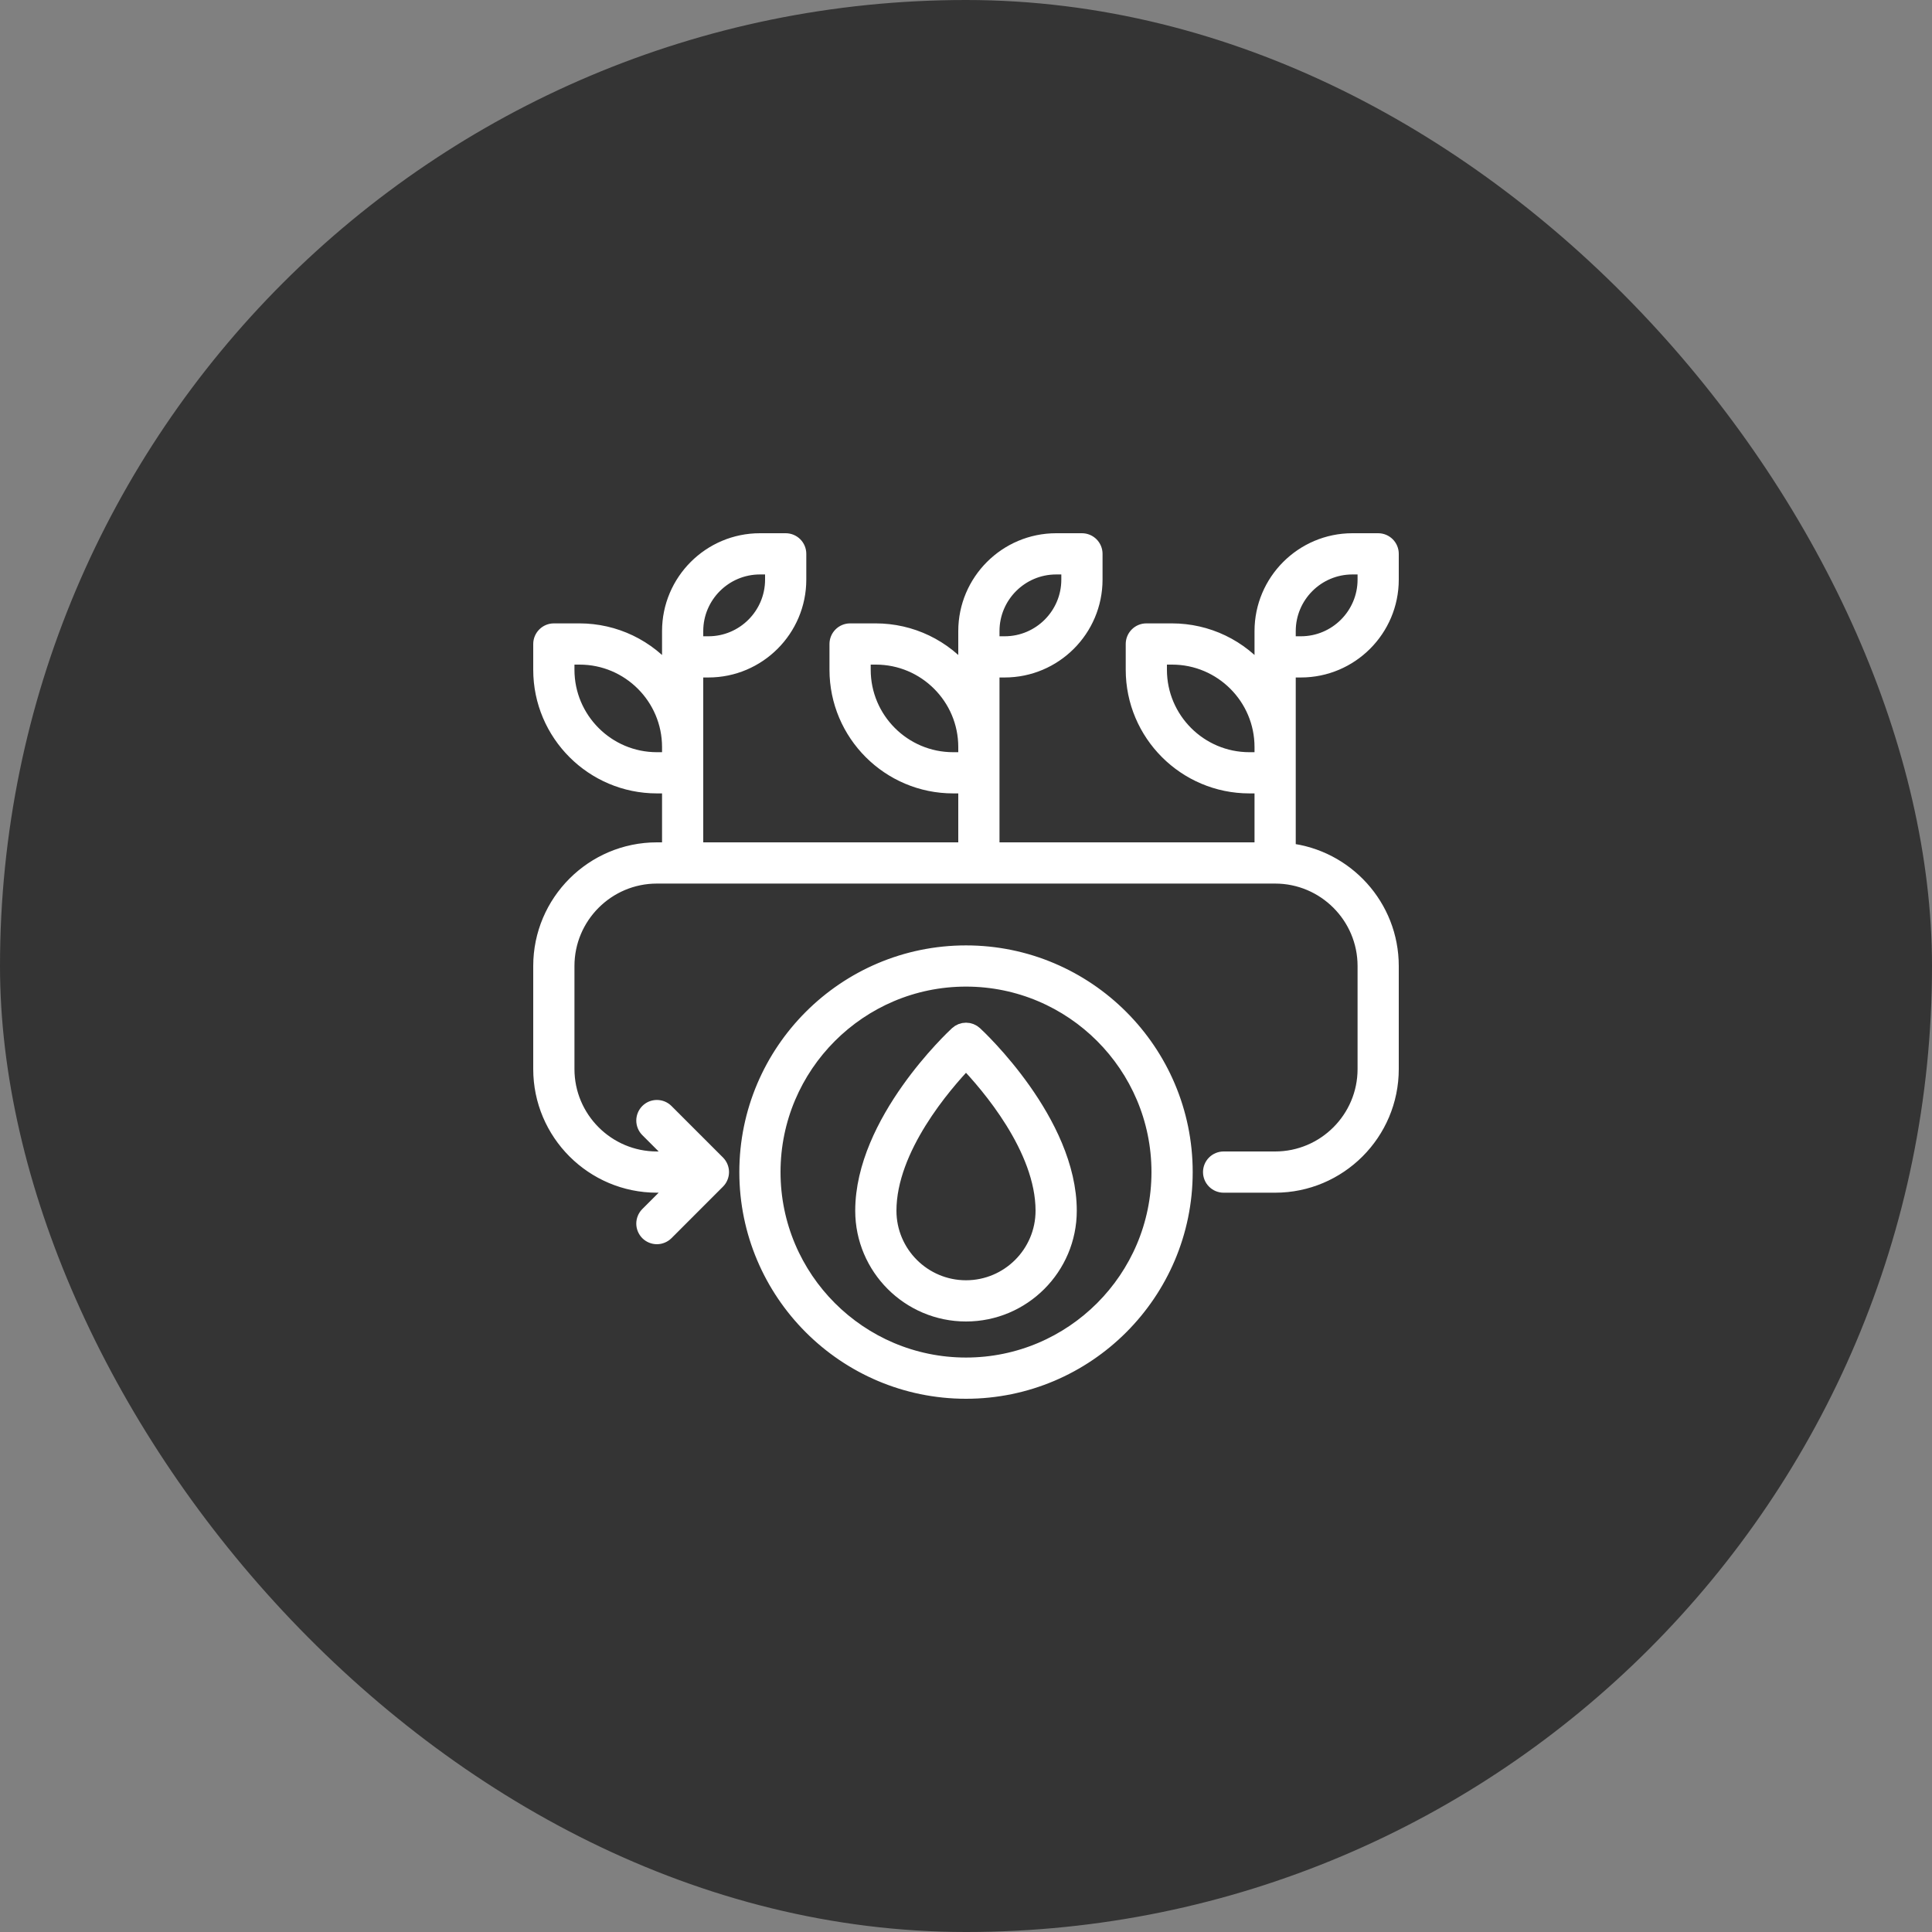 <svg width="80" height="80" viewBox="0 0 80 80" fill="none" xmlns="http://www.w3.org/2000/svg">
<rect x="0" y="0" width="80" height="80" fill="#808080" stroke="none"/>
<rect width="80" height="80" rx="40" fill="#343434"/>
<path d="M40 39.467C35.001 39.467 30.934 43.534 30.934 48.533C30.934 53.533 35.001 57.6 40 57.6C45 57.6 49.067 53.533 49.067 48.533C49.067 43.534 45 39.467 40 39.467ZM40 56.533C35.589 56.533 32 52.944 32 48.533C32 44.122 35.589 40.533 40 40.533C44.411 40.533 48 44.122 48 48.533C48 52.944 44.411 56.533 40 56.533Z" fill="white" stroke="white" stroke-width="0.64"/>
<path d="M53.334 27.733H53.867C55.926 27.733 57.6 26.058 57.6 24V22.933C57.6 22.792 57.544 22.656 57.444 22.556C57.344 22.456 57.209 22.4 57.067 22.4H56C53.942 22.4 52.267 24.075 52.267 26.133V27.923C51.818 27.365 51.25 26.914 50.604 26.604C49.958 26.294 49.25 26.134 48.534 26.133H47.467C47.326 26.133 47.19 26.189 47.09 26.29C46.99 26.39 46.934 26.525 46.934 26.667V27.733C46.934 30.38 49.087 32.533 51.734 32.533H52.267V35.2H41.067V27.733H41.6C43.659 27.733 45.334 26.058 45.334 24V22.933C45.334 22.792 45.278 22.656 45.178 22.556C45.078 22.456 44.942 22.4 44.8 22.4H43.734C41.675 22.4 40 24.075 40 26.133V27.923C39.552 27.365 38.983 26.914 38.337 26.604C37.691 26.294 36.984 26.134 36.267 26.133H35.2C35.059 26.133 34.923 26.189 34.823 26.29C34.723 26.39 34.667 26.525 34.667 26.667V27.733C34.667 30.38 36.821 32.533 39.467 32.533H40V35.2H28.8V27.733H29.334C31.392 27.733 33.067 26.058 33.067 24V22.933C33.067 22.792 33.011 22.656 32.911 22.556C32.811 22.456 32.675 22.4 32.534 22.4H31.467C29.408 22.4 27.734 24.075 27.734 26.133V27.923C27.285 27.365 26.716 26.914 26.07 26.604C25.424 26.294 24.717 26.134 24 26.133H22.934C22.792 26.133 22.657 26.189 22.557 26.29C22.457 26.39 22.4 26.525 22.4 26.667V27.733C22.4 30.38 24.554 32.533 27.2 32.533H27.734V35.2H27.2C24.554 35.2 22.4 37.353 22.4 40V44.267C22.4 46.914 24.554 49.067 27.2 49.067H28.046L26.823 50.29C26.774 50.339 26.735 50.398 26.708 50.463C26.681 50.527 26.667 50.597 26.667 50.667C26.667 50.737 26.681 50.806 26.708 50.871C26.735 50.935 26.774 50.994 26.823 51.044C26.873 51.093 26.932 51.133 26.996 51.159C27.061 51.186 27.13 51.2 27.2 51.2C27.27 51.2 27.34 51.186 27.404 51.159C27.469 51.133 27.528 51.093 27.578 51.044L29.711 48.91C29.76 48.861 29.8 48.802 29.826 48.737C29.853 48.673 29.867 48.603 29.867 48.533C29.867 48.463 29.853 48.394 29.826 48.329C29.8 48.265 29.76 48.206 29.711 48.156L27.578 46.023C27.528 45.973 27.469 45.934 27.404 45.907C27.34 45.881 27.27 45.867 27.2 45.867C27.13 45.867 27.061 45.881 26.996 45.907C26.932 45.934 26.873 45.973 26.823 46.023C26.774 46.072 26.735 46.131 26.708 46.196C26.681 46.261 26.667 46.33 26.667 46.4C26.667 46.47 26.681 46.539 26.708 46.604C26.735 46.669 26.774 46.728 26.823 46.777L28.046 48H27.2C25.142 48 23.467 46.325 23.467 44.267V40C23.467 37.942 25.142 36.267 27.2 36.267H52.8C54.859 36.267 56.534 37.942 56.534 40V44.267C56.534 46.325 54.859 48 52.8 48H50.667C50.526 48 50.39 48.056 50.29 48.156C50.19 48.256 50.134 48.392 50.134 48.533C50.134 48.675 50.19 48.81 50.29 48.91C50.39 49.011 50.526 49.067 50.667 49.067H52.8C55.447 49.067 57.6 46.914 57.6 44.267V40C57.6 37.533 55.73 35.498 53.334 35.231V27.733ZM53.334 26.133C53.334 24.663 54.53 23.467 56 23.467H56.534V24C56.534 25.47 55.337 26.667 53.867 26.667H53.334V26.133ZM41.067 26.133C41.067 24.663 42.263 23.467 43.734 23.467H44.267V24C44.267 25.47 43.071 26.667 41.6 26.667H41.067V26.133ZM39.467 31.467C37.408 31.467 35.734 29.791 35.734 27.733V27.2H36.267C38.326 27.2 40 28.875 40 30.933V31.467H39.467ZM28.8 26.133C28.8 24.663 29.997 23.467 31.467 23.467H32V24C32 25.47 30.804 26.667 29.334 26.667H28.8V26.133ZM27.2 31.467C25.142 31.467 23.467 29.791 23.467 27.733V27.2H24C26.059 27.2 27.734 28.875 27.734 30.933V31.467H27.2ZM51.734 31.467C49.675 31.467 48 29.791 48 27.733V27.2H48.534C50.592 27.2 52.267 28.875 52.267 30.933V31.467H51.734Z" fill="white" stroke="white" stroke-width="0.64"/>
<path d="M40.362 42.809C40.264 42.718 40.135 42.667 40 42.667C39.866 42.667 39.737 42.718 39.639 42.809C39.478 42.956 35.733 46.458 35.733 50.133C35.733 52.486 37.648 54.4 40 54.4C42.353 54.4 44.267 52.486 44.267 50.133C44.267 46.458 40.522 42.956 40.362 42.809ZM40 53.333C38.235 53.333 36.8 51.898 36.8 50.133C36.8 47.547 39.094 44.899 40 43.954C40.907 44.898 43.2 47.542 43.2 50.133C43.2 51.898 41.765 53.333 40 53.333Z" fill="white" stroke="white" stroke-width="0.64"/>
</svg>
